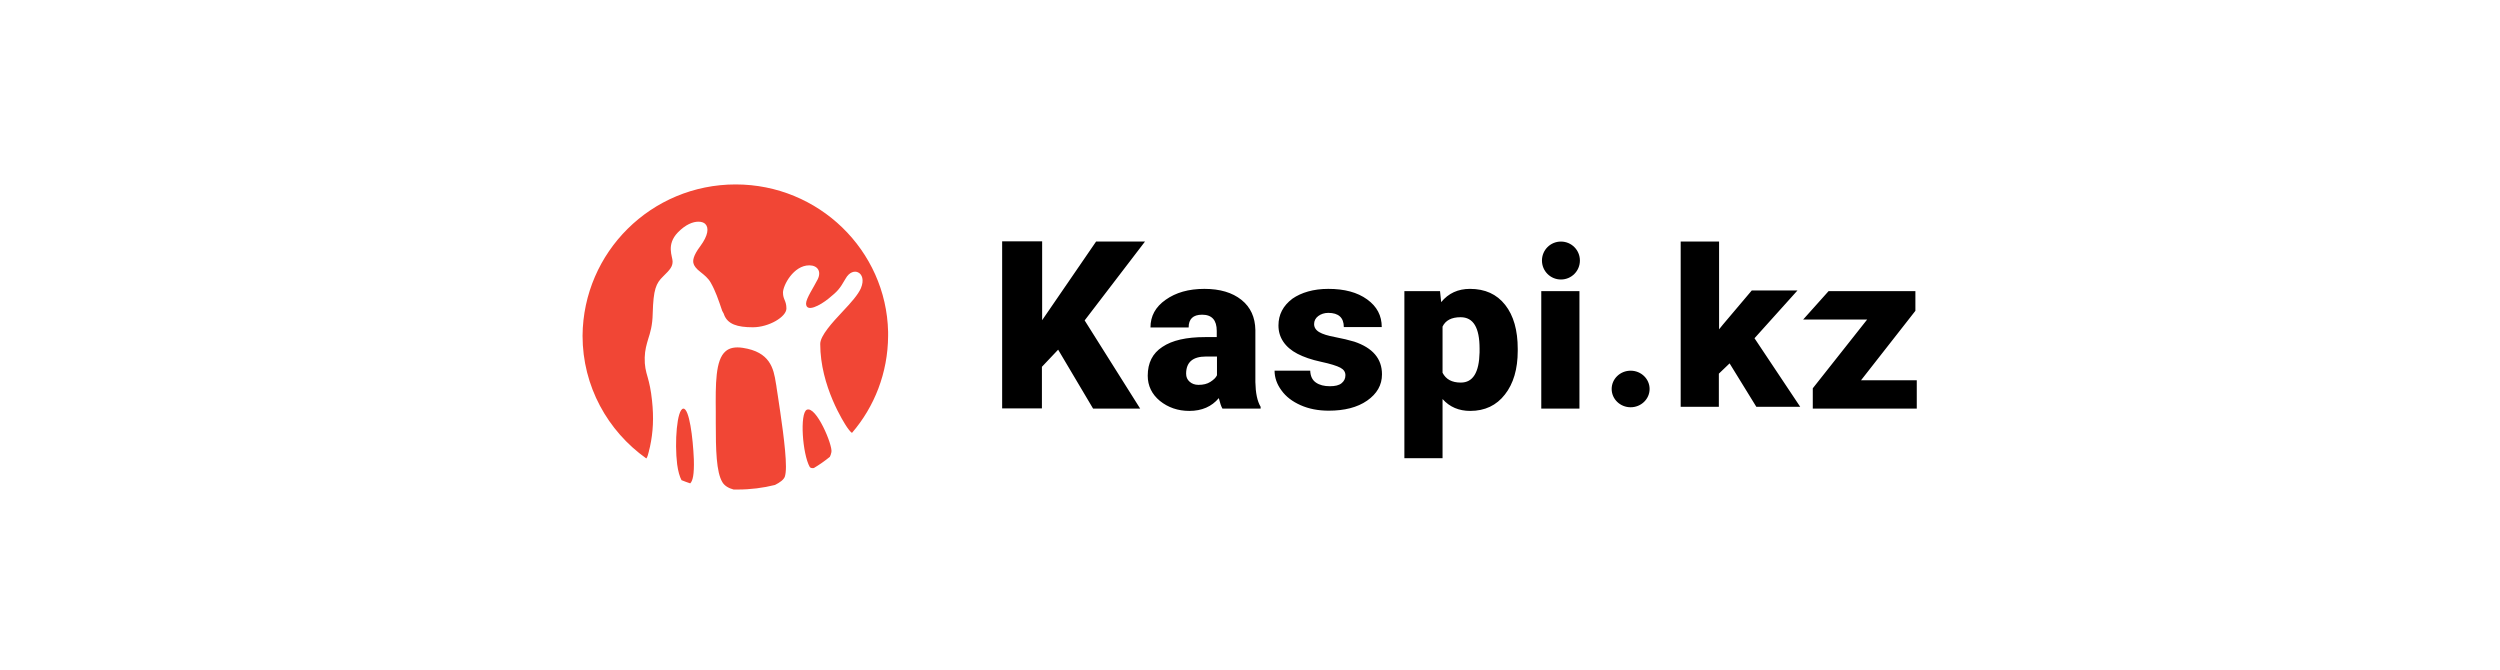 <?xml version="1.0" encoding="UTF-8"?> <!-- Generator: Adobe Illustrator 24.3.0, SVG Export Plug-In . SVG Version: 6.00 Build 0) --> <svg xmlns="http://www.w3.org/2000/svg" xmlns:xlink="http://www.w3.org/1999/xlink" id="Слой_1" x="0px" y="0px" viewBox="0 0 1093.9 293.1" style="enable-background:new 0 0 1093.9 293.1;" xml:space="preserve"> <style type="text/css"> .st0{fill:#481273;} .st1{fill:#FED42B;} .st2{fill:#FC3F1D;} .st3{fill:#FFFFFF;} .st4{clip-path:url(#SVGID_2_);} .st5{fill:#005BFF;} .st6{fill-rule:evenodd;clip-rule:evenodd;fill:#EC1849;} .st7{fill-rule:evenodd;clip-rule:evenodd;fill:#004C4A;} .st8{fill:none;} .st9{fill-rule:evenodd;clip-rule:evenodd;fill:#0F4B4B;} .st10{fill-rule:evenodd;clip-rule:evenodd;fill:#F14635;} .st11{fill-rule:evenodd;clip-rule:evenodd;fill:#FFBD00;} .st12{fill-rule:evenodd;clip-rule:evenodd;fill:#0A79D5;} </style> <g> <path class="st10" d="M325,152.2c11.9,1.8,13.5,8.9,14.5,15.5l0.2,1.1l0.1,0.8l0.6,3.9c1.1,7.4,3.5,22.7,3.5,30.7 c0,2-0.2,3.5-0.5,4.4c-0.5,1.3-2.1,2.5-4.3,3.6c-5.2,1.3-10.7,2-16.3,2c-0.6,0-1.2,0-1.8,0c-2.3-0.6-4-1.7-4.9-3.2 c-2.7-4.4-2.9-14.3-2.9-25.9l0-1.3l0-3.5c-0.1-12.2-0.2-22.8,4.3-26.6C319.2,152.2,321.7,151.7,325,152.2z M299,178.8 c2.6-0.1,4.2,12.6,4.6,22.2c0.2,6.7-0.5,9.5-1.6,10.5c-1.3-0.4-2.5-0.9-3.8-1.4c-0.8-1.5-1.5-3.9-1.9-6.9 C295.1,193.5,296.2,179,299,178.8z M363.8,197.8c-0.2,0.9-0.4,1.6-0.7,2.1c-2.2,1.8-4.5,3.4-7,4.9c-0.8,0.1-1.5,0-1.8-0.5 c-3.2-5.7-4.4-23.4-1.3-25C357.1,177.4,364.4,194.8,363.8,197.8z M321.9,80.7c36.3,0,65.9,28.8,66.7,64.5l0,1.2v0.6 c-0.1,16.2-6,31-15.8,42.4c-0.4-0.2-1-0.8-2.2-2.5c-1.2-1.8-11.7-17.9-11.7-36.4c0-3.6,5.2-9.3,9.9-14.3c3.5-3.7,6.7-7.3,7.9-10.1 c1.5-3.6,0.5-6.1-1.2-6.9c-1.5-0.8-3.9-0.2-5.5,2.7c-2.7,4.7-3.5,5.5-7.4,8.7c-3.8,3.1-9.9,6.3-9.9,2.2c0-2.2,3.4-7.2,5.1-10.6 c1.7-3.5-0.1-6.1-3.7-6.1c-6.9,0-11.5,8.8-11.5,11.9c0,3.1,1.5,3.5,1.5,7c0,3.6-7.6,8.2-14.7,8.2c-6.9,0-10.9-1.4-12.5-5.3 l-0.2-0.6L316,136c-1.7-5-2.9-8.6-5-12.3c-1.1-2-2.9-3.4-4.4-4.6c-2-1.5-3-2.9-3.2-4c-0.2-1-0.3-3,3.1-7.5c3.3-4.5,3.8-7.9,2.1-9.6 c-0.6-0.6-1.6-1-3-1c-2.4,0-5.6,1.2-9,4.7c-5.2,5.4-2.3,10.5-2.3,12.7c0,2.2-1,3.5-4.1,6.5c-3.2,3.1-4.3,5.7-4.6,16.2 c-0.1,5.4-1.1,8.5-2,11.3c-0.7,2.4-1.4,4.7-1.5,8c-0.1,3.7,0.5,6,1.3,8.7c0.7,2.5,1.4,5.4,1.9,10.2c0.8,7.4,0.5,13.7-0.9,20.2 l-0.4,1.6l-0.1,0.5c-0.3,1.1-0.6,2.5-1.1,3c-16.9-12-27.9-31.6-27.9-53.7C255.2,110.3,285,80.7,321.9,80.7z"></path> <path d="M643.2,126.4c6.6,0,11.7,2.3,15.4,7c3.7,4.7,5.5,11.1,5.5,19.3v0.8c0,8-1.9,14.4-5.6,19.1c-3.7,4.8-8.8,7.2-15.2,7.2 c-4.9,0-9-1.7-12.1-5.2v25.9h-16.7v-73.1h15.6l0.5,4.8C633.8,128.3,638,126.4,643.2,126.4z M527,126.4c6.8,0,12.2,1.6,16.2,4.8 c4,3.2,6,7.6,6.1,13.2v22.8c0.1,4.7,0.8,8.3,2.3,10.8v0.8h-16.7c-0.6-1-1.1-2.6-1.6-4.6c-3.1,3.7-7.4,5.6-12.9,5.6 c-5,0-9.3-1.5-12.9-4.4c-3.5-2.9-5.3-6.6-5.3-11c0-5.6,2.1-9.8,6.4-12.6c4.3-2.9,10.5-4.3,18.7-4.3h5.1v-2.7c0-4.7-2.1-7.1-6.4-7.1 c-4,0-5.9,1.9-5.9,5.6h-16.7c0-5,2.2-9,6.6-12.1C514.5,128,520.1,126.4,527,126.4z M581.2,126.4c7.1,0,12.7,1.5,17,4.6 c4.3,3.1,6.4,7.1,6.4,12.1H588c0-4.1-2.3-6.2-6.8-6.2c-1.7,0-3.2,0.5-4.4,1.4c-1.2,0.9-1.8,2.1-1.8,3.5c0,1.4,0.7,2.6,2.2,3.5 c1.5,0.9,3.8,1.6,7,2.2c3.2,0.6,6,1.3,8.4,2c8,2.7,12.1,7.4,12.1,14.3c0,4.7-2.2,8.5-6.5,11.5s-10,4.4-16.8,4.4 c-4.6,0-8.7-0.8-12.3-2.4c-3.6-1.6-6.4-3.7-8.4-6.5c-2-2.7-3-5.6-3-8.6h15.6c0.1,2.4,0.9,4.1,2.5,5.2c1.6,1.1,3.6,1.6,6.1,1.6 c2.3,0,4-0.4,5.1-1.3c1.1-0.9,1.7-2,1.7-3.5c0-1.4-0.7-2.5-2.2-3.3c-1.5-0.8-4.3-1.7-8.5-2.6c-4.2-0.9-7.6-2.1-10.3-3.5 c-2.7-1.4-4.8-3.2-6.2-5.3c-1.4-2.1-2.1-4.4-2.1-7.1c0-4.7,2-8.6,6.1-11.7C569.4,128,574.7,126.4,581.2,126.4z M456,105.7v34.4 l23.6-34.4H501l-26.4,34.5l24.3,38.6h-20.6l-15.3-25.8l-7.1,7.5v18.2h-17.4v-73.1H456z M691.1,127.4v51.4h-16.7v-51.4H691.1z M838.1,127.4v8.6l-23.8,30.4h24.4v12.4h-45.5v-8.9l23.8-30.1h-28l11.1-12.4H838.1z M713.5,162.2c4.6,0,8.3,3.6,8.3,8 c0,4.4-3.7,8-8.3,8c-4.6,0-8.3-3.6-8.3-8C705.2,165.8,708.9,162.2,713.5,162.2z M752.2,105.7v38.4l1.7-2.1l12.6-14.9h20l-18.8,20.9 l20,30h-19.2l-11.7-19l-4.7,4.5v14.5h-16.7v-72.3H752.2z M532.5,156h-4.8c-5.8,0-8.7,2.5-8.7,7.5c0,1.5,0.5,2.6,1.5,3.5 c1,0.9,2.3,1.4,3.9,1.4c2.1,0,3.8-0.4,5.2-1.3c1.4-0.9,2.4-1.8,2.9-2.9V156z M639.1,138.8c-4,0-6.6,1.4-7.9,4.1v20.2 c1.5,2.9,4.1,4.3,8,4.3c5.3,0,8-4.4,8.2-13.2v-1.7C647.4,143.4,644.7,138.8,639.1,138.8z M683,105.7c4.6,0,8.3,3.7,8.3,8.3 s-3.7,8.3-8.3,8.3s-8.3-3.7-8.3-8.3S678.4,105.7,683,105.7z"></path> </g> </svg> 